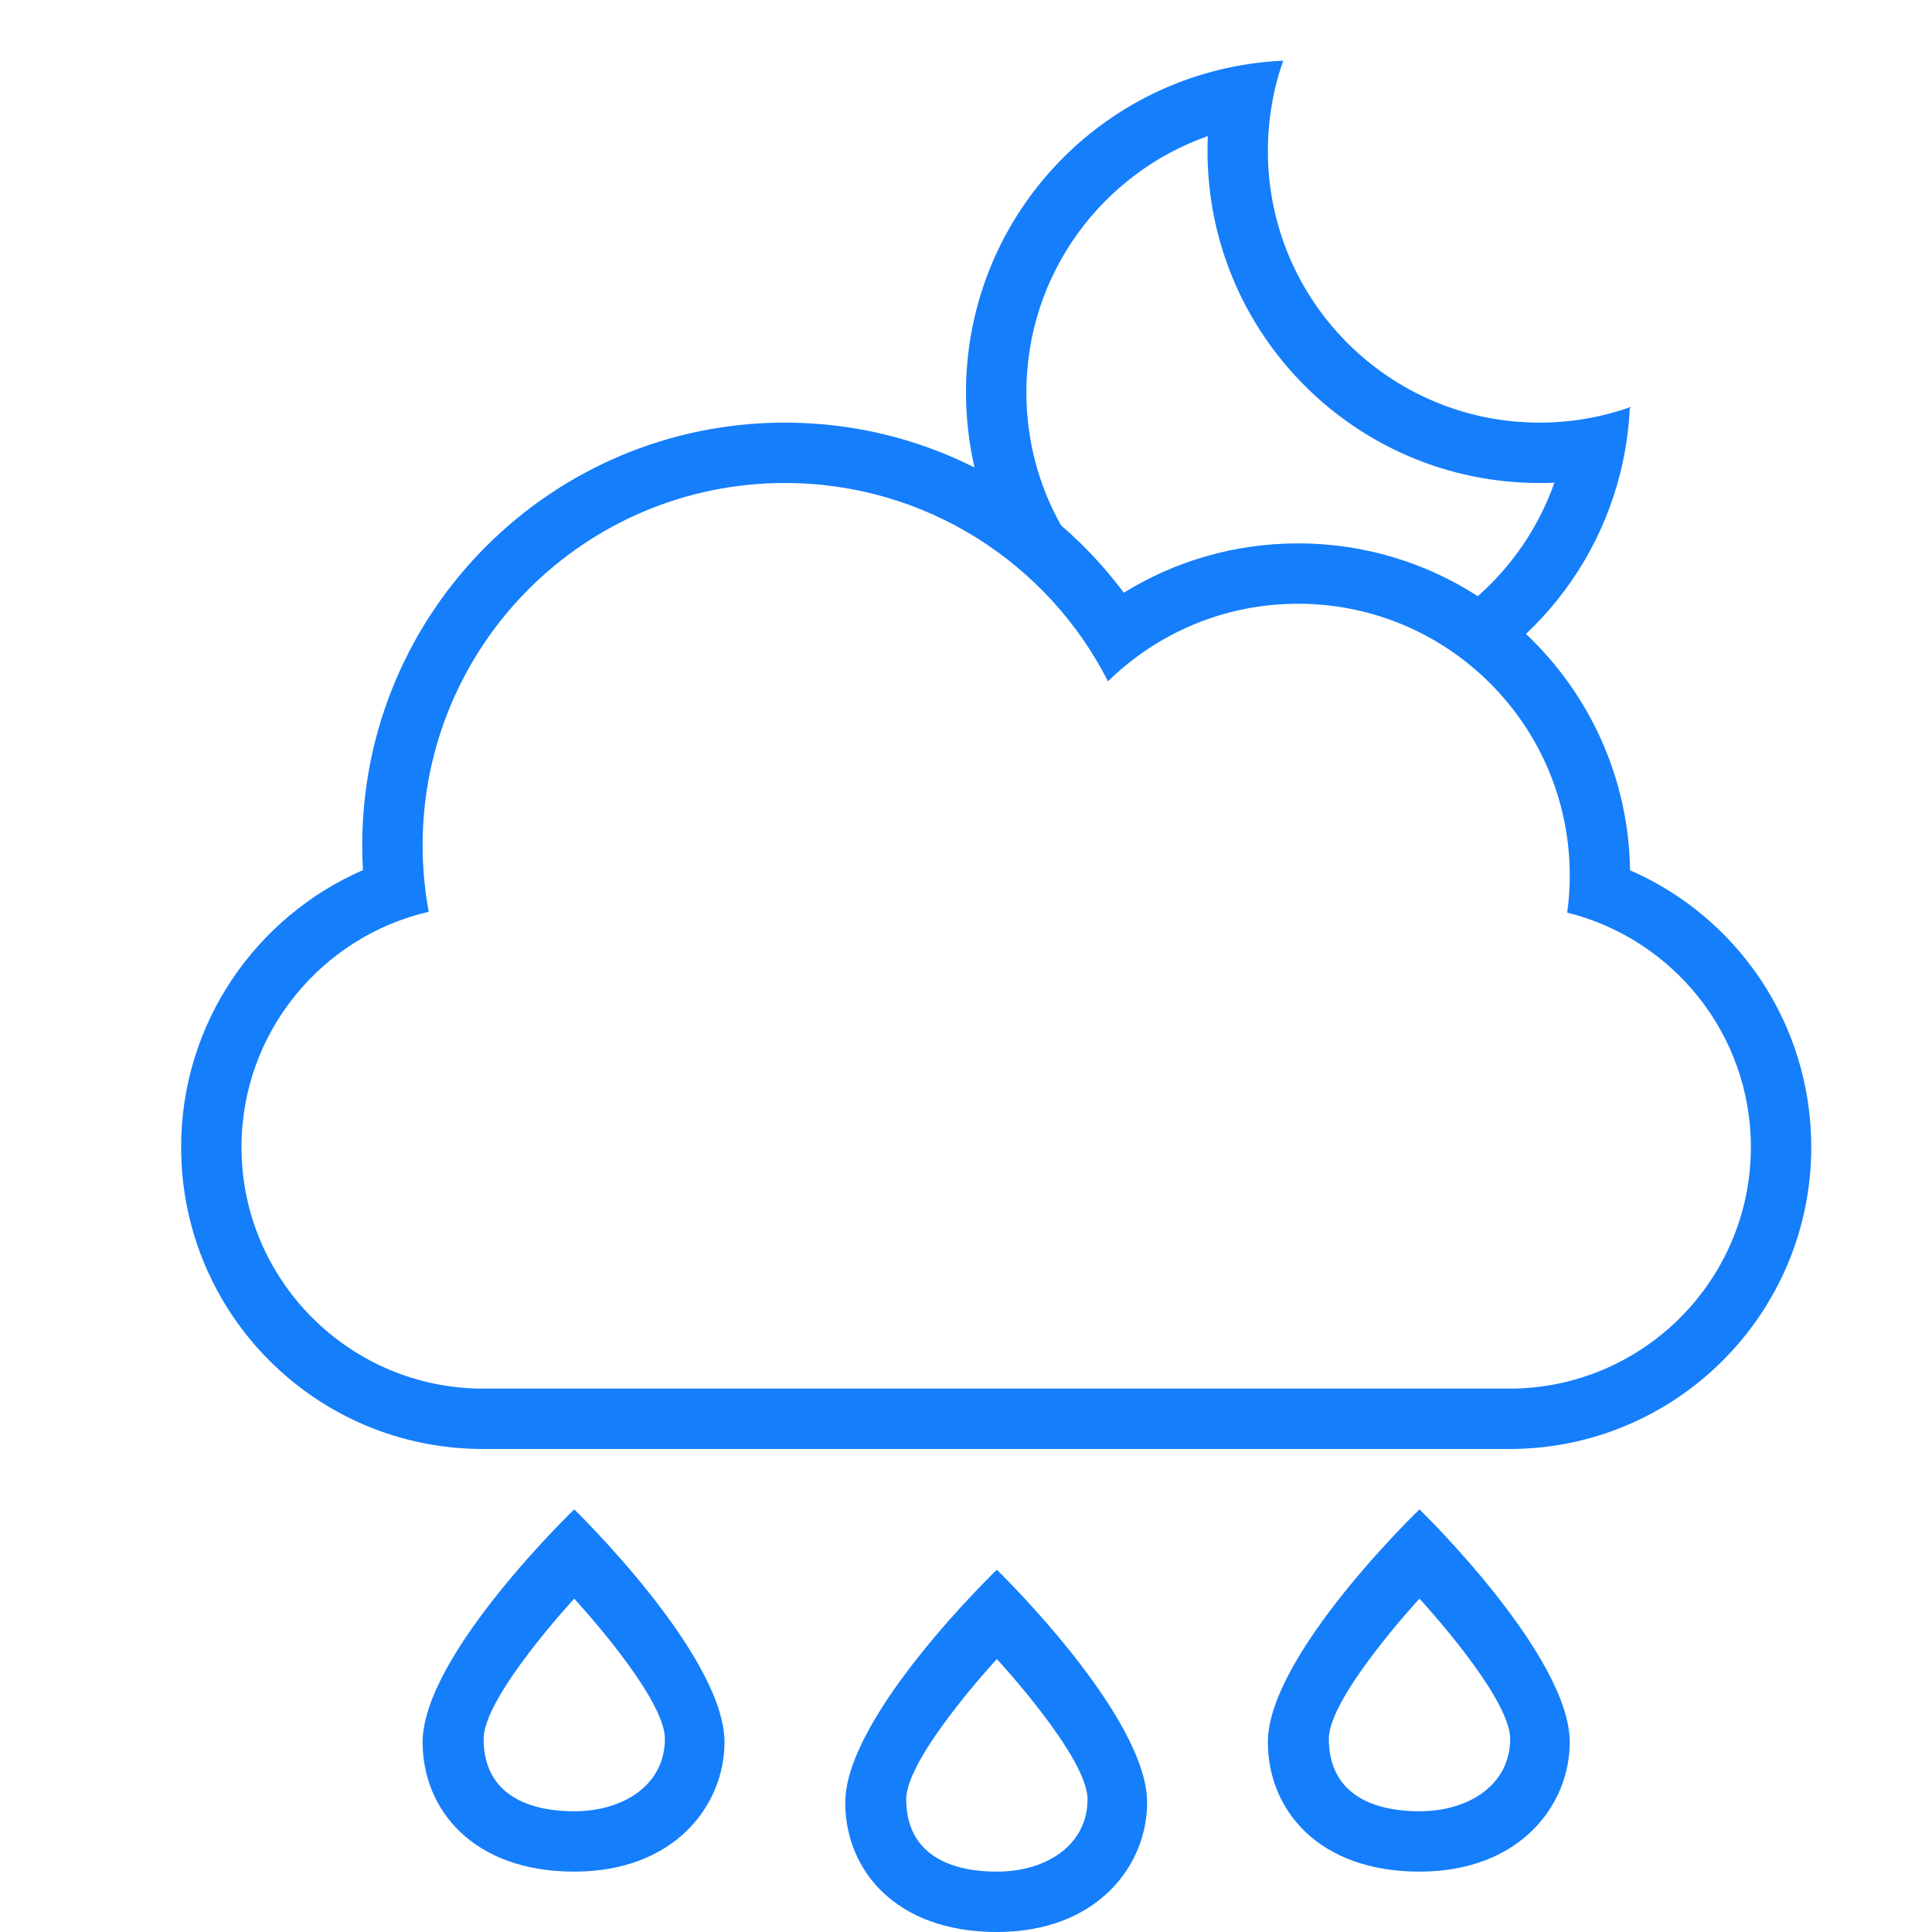 <?xml version="1.0" ?><svg height="32px" version="1.1" viewBox="0 0 32 32" width="32px" xmlns="http://www.w3.org/2000/svg" xmlns:sketch="http://www.bohemiancoding.com/sketch/ns" xmlns:xlink="http://www.w3.org/1999/xlink"><title/><desc/><defs/><g fill="none" fill-rule="evenodd" id="Page-1" stroke="none" stroke-width="1"><g fill="#157EFB" id="icon-16-cloud-moon-raindrops"><path d="M7.101,15.102 C5.325,15.512 4,17.105 4,19 C4,21.209 5.798,23 8.003,23 L24.997,23 C27.208,23 29,21.205 29,19 C29,17.123 27.701,15.547 25.958,15.116 L25.958,15.116 C25.986,14.915 26,14.709 26,14.5 C26,12.015 23.985,10 21.5,10 C20.274,10 19.163,10.49 18.352,11.285 C17.361,9.335 15.336,8 13,8 C9.686,8 7,10.686 7,14 C7,14.376 7.035,14.745 7.101,15.102 L7.101,15.102 Z M25.275,10.5 C26.026,9.791 26.578,8.872 26.836,7.836 C26.924,7.485 26.978,7.12 26.995,6.746 C26.527,6.91 26.024,7 25.5,7 C23.015,7 21,4.985 21,2.5 C21,1.976 21.09,1.473 21.254,1.005 C20.88,1.022 20.515,1.076 20.164,1.164 C17.772,1.761 16,3.923 16,6.5 C16,6.927 16.049,7.343 16.141,7.743 C15.196,7.267 14.129,7 13,7 C9.134,7 6,10.134 6,14 C6,14.138 6.004,14.275 6.012,14.412 C4.24,15.182 3,16.949 3,19 C3,21.761 5.232,24 7.999,24 L25.001,24 C27.762,24 30,21.756 30,19 C30,16.948 28.768,15.185 26.999,14.415 C26.976,12.873 26.318,11.485 25.275,10.5 L25.275,10.5 L25.275,10.5 Z M24.477,9.875 C25.047,9.372 25.488,8.726 25.746,7.995 C25.664,7.998 25.582,8 25.5,8 C22.462,8 20,5.538 20,2.5 C20,2.418 20.002,2.336 20.005,2.254 C18.255,2.87 17,4.539 17,6.5 C17,7.3 17.208,8.05 17.574,8.701 C17.96,9.034 18.308,9.409 18.614,9.817 C19.453,9.299 20.441,9 21.5,9 C22.597,9 23.619,9.321 24.477,9.875 L24.477,9.875 L24.477,9.875 Z M7,28.857 C7,27.414 9.511,25 9.511,25 C9.511,25 12,27.414 12,28.857 C12,29.886 11.187,31 9.511,31 C7.834,31 7,29.971 7,28.857 L7,28.857 Z M8.01,28.8 C8.01,28.1 9.511,26.479 9.511,26.479 C9.511,26.479 11.013,28.1 11.013,28.8 C11.013,29.552 10.343,30 9.511,30 C8.678,30 8.01,29.675 8.01,28.8 L8.01,28.8 Z M14,29.857 C14,28.414 16.511,26 16.511,26 C16.511,26 19,28.414 19,29.857 C19,30.886 18.187,32 16.511,32 C14.834,32 14,30.971 14,29.857 L14,29.857 Z M15.01,29.8 C15.01,29.1 16.511,27.479 16.511,27.479 C16.511,27.479 18.013,29.1 18.013,29.8 C18.013,30.552 17.343,31 16.511,31 C15.678,31 15.01,30.675 15.01,29.8 L15.01,29.8 Z M21,28.857 C21,27.414 23.511,25 23.511,25 C23.511,25 26,27.414 26,28.857 C26,29.886 25.187,31 23.511,31 C21.834,31 21,29.971 21,28.857 L21,28.857 Z M22.01,28.8 C22.01,28.1 23.511,26.479 23.511,26.479 C23.511,26.479 25.013,28.1 25.013,28.8 C25.013,29.552 24.343,30 23.511,30 C22.678,30 22.01,29.675 22.01,28.8 L22.01,28.8 Z" id="cloud-moon-raindrops"/></g></g></svg>